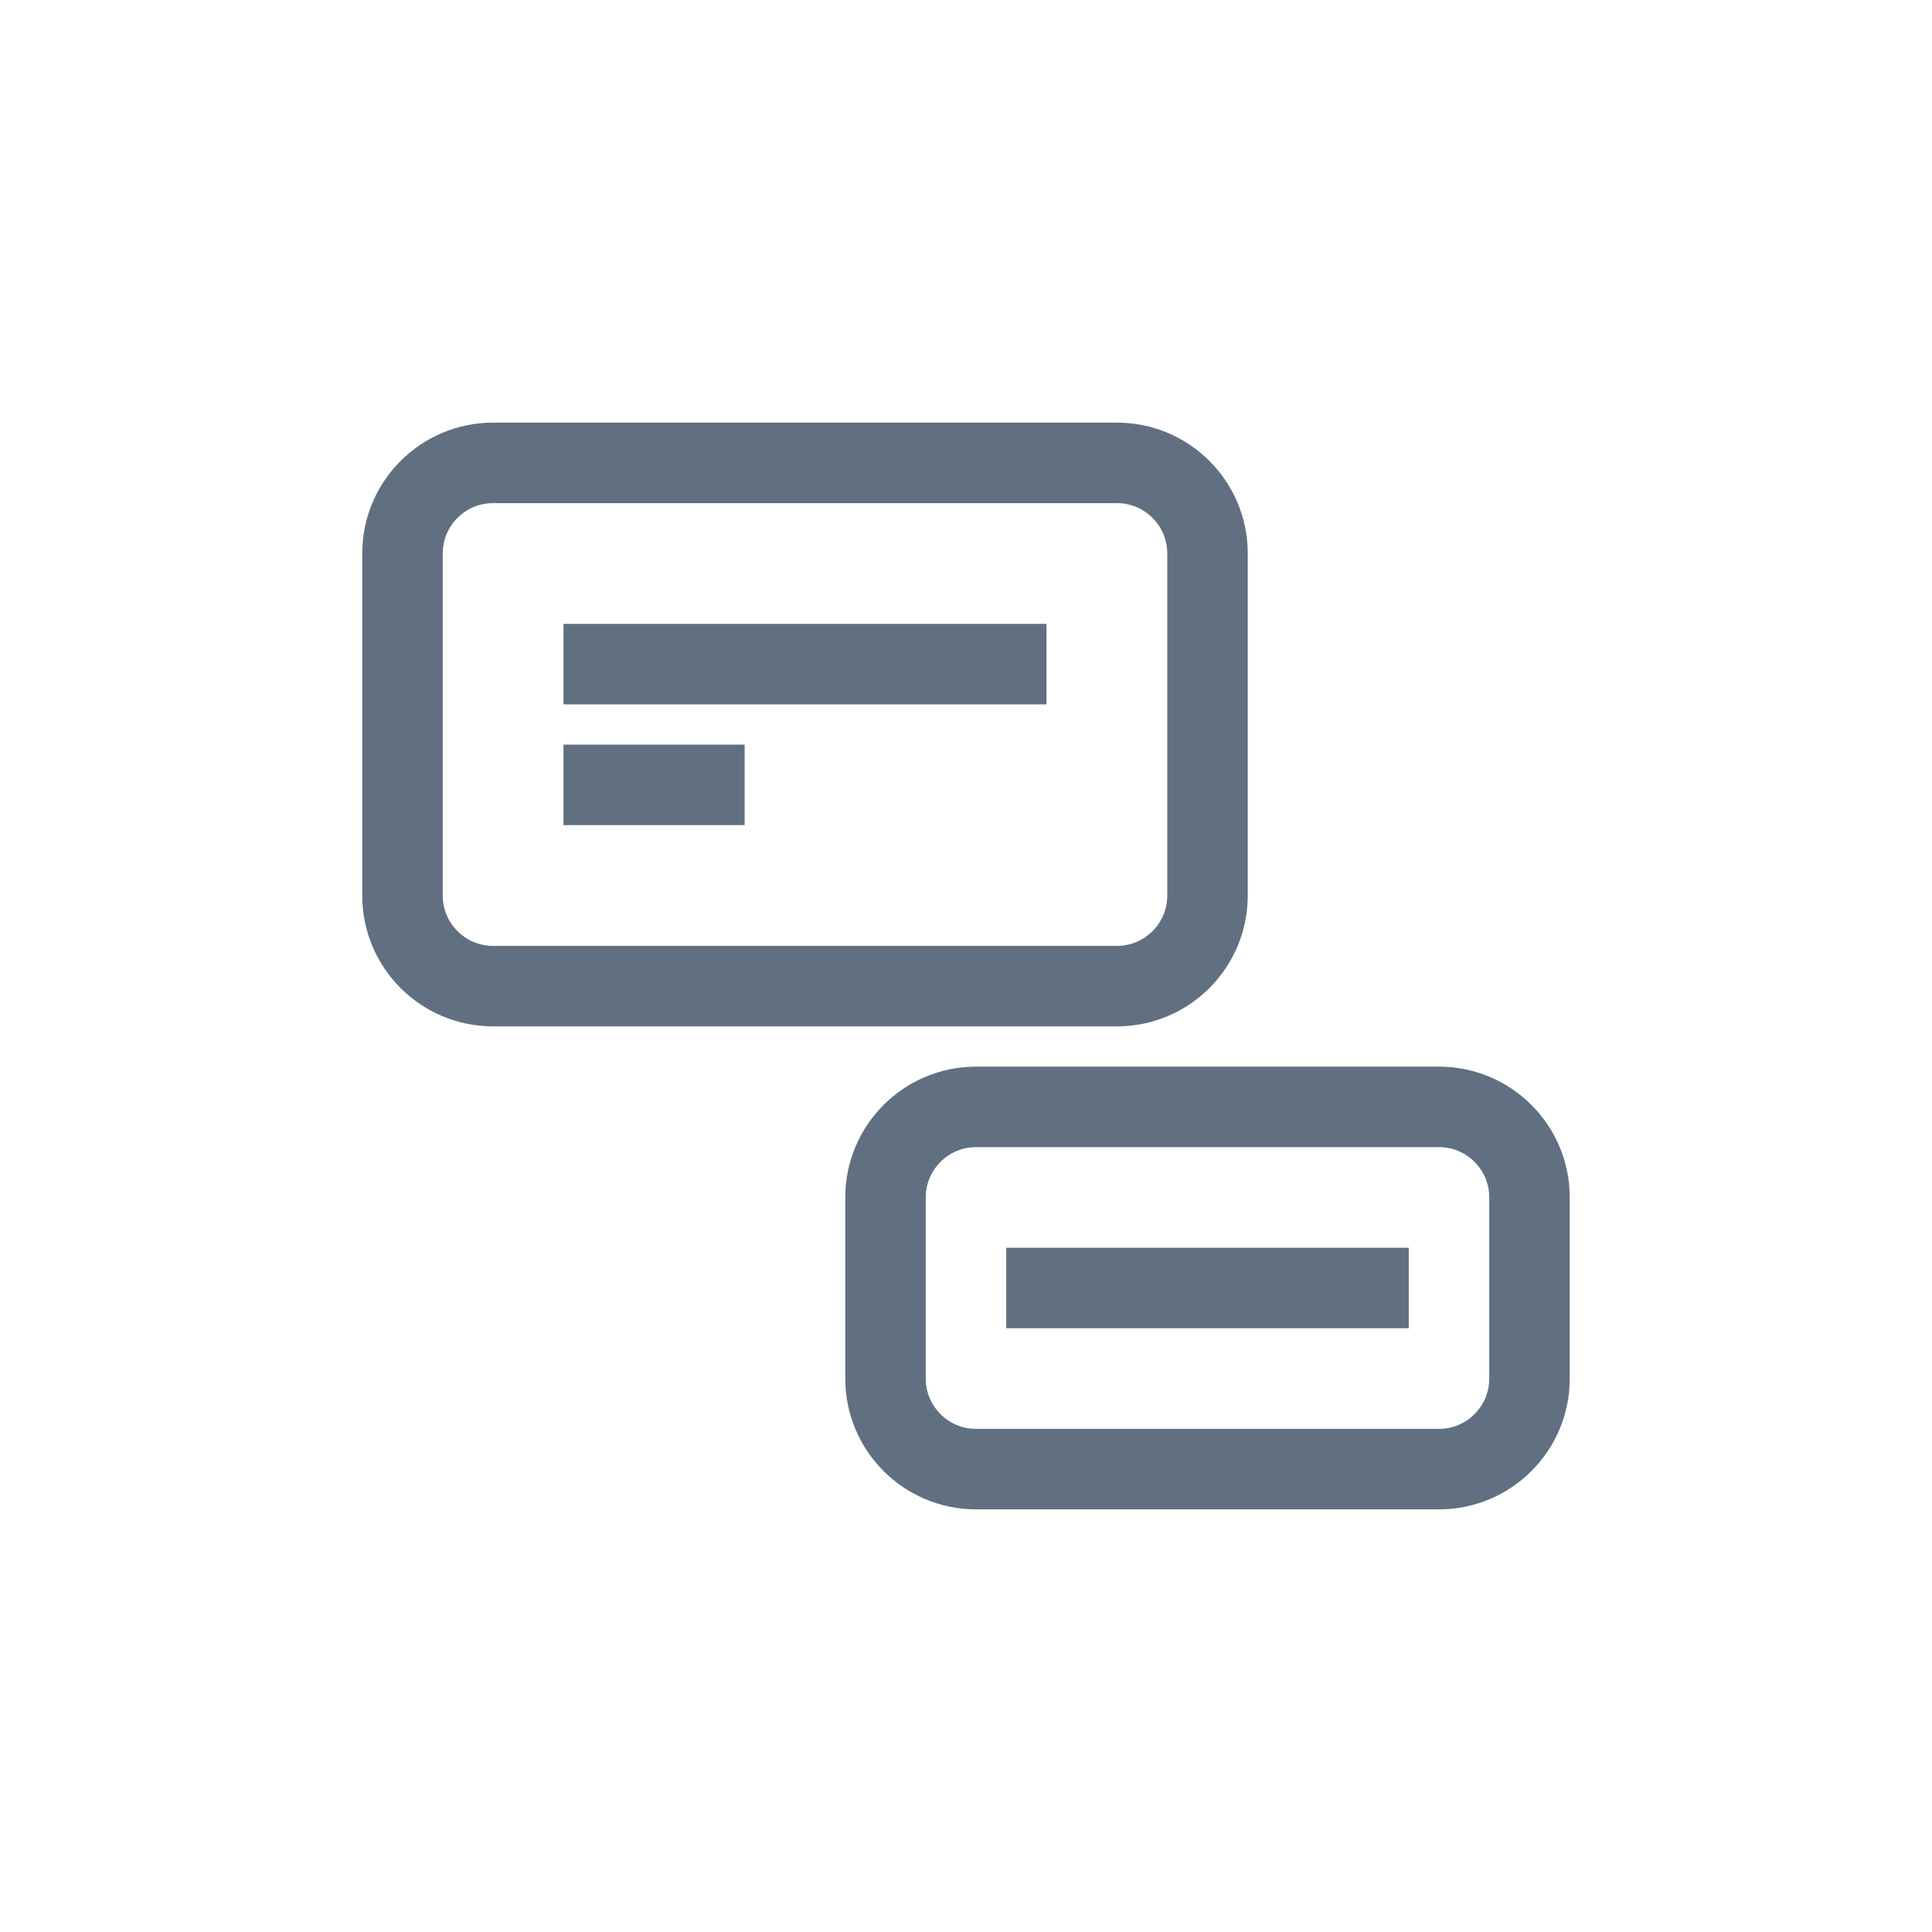 <svg width="24" height="24" viewBox="0 0 24 24" fill="none" xmlns="http://www.w3.org/2000/svg">
<path d="M13.875 5.75H6.125C5.504 5.75 5 6.254 5 6.875V11.125C5 11.746 5.504 12.25 6.125 12.25H13.875C14.496 12.25 15 11.746 15 11.125V6.875C15 6.254 14.496 5.75 13.875 5.75Z" stroke="#617080"/>
<rect x="7" y="7.75" width="6" height="1" fill="#617080"/>
<rect x="7" y="9.25" width="2.25" height="1" fill="#617080"/>
<path d="M17.875 13.75H12.125C11.504 13.75 11 14.254 11 14.875V17.125C11 17.746 11.504 18.25 12.125 18.25H17.875C18.496 18.25 19 17.746 19 17.125V14.875C19 14.254 18.496 13.75 17.875 13.75Z" stroke="#617080"/>
<rect x="12.5" y="15.5" width="5" height="1" fill="#617080"/>
</svg>
